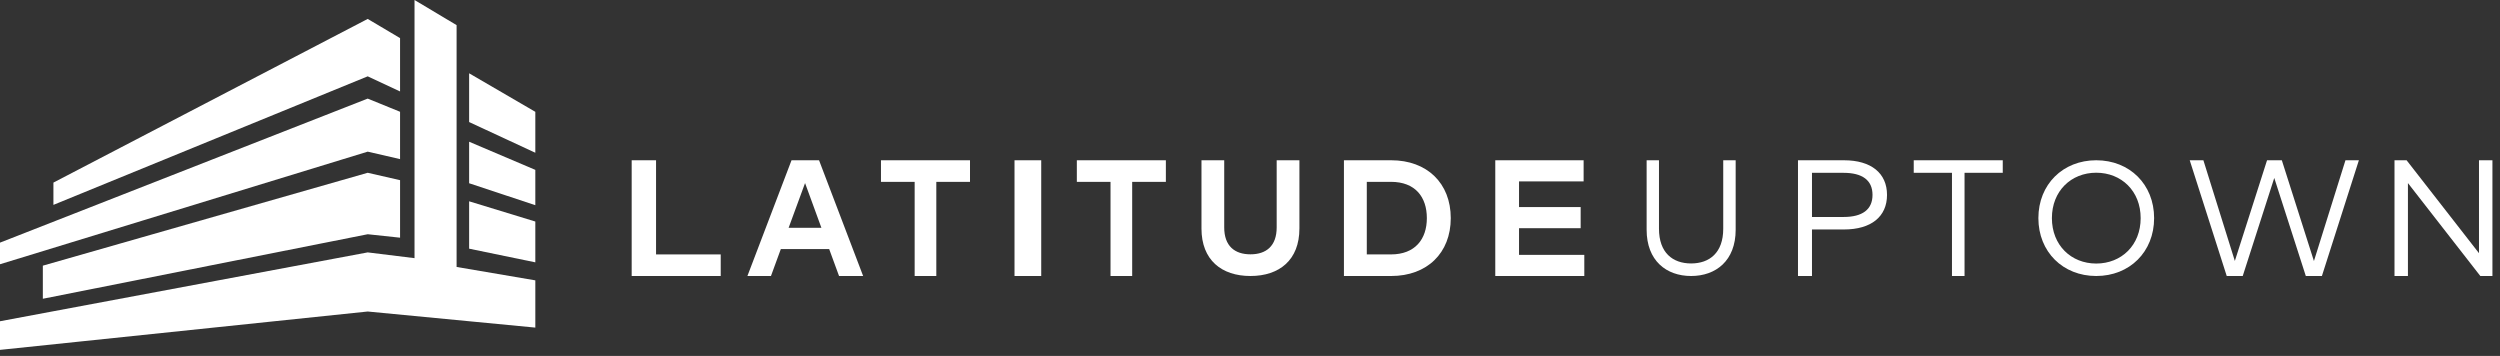 <svg width="288" height="41" viewBox="0 0 288 41" version="1.1" xmlns="http://www.w3.org/2000/svg"><rect x="0" y="0" width="288" height="41" fill="#333333" stroke="none"/><title>Latitude Horizotal Logo</title><g id="Home" stroke="none" stroke-width="1" fill="none" fill-rule="evenodd"><g id="Artboard" fill="#FFF"><g id="Latitude-Horizotal-Logo"><path id="Fill-13" d="M83.026 31.795H72.769V18.462h2.808v10.847h7.449z"/><path d="M90.85 26.243h3.776l-1.883-5.153-1.894 5.153zm8.586 5.552h-2.778L95.52 28.69h-5.568l-1.137 3.105h-2.713l5.082-13.333h3.17l5.08 13.333z" id="Fill-14"/><path id="Fill-15" d="M111.744 20.948h-3.881v10.847h-2.495V20.948h-3.88v-2.486h10.256z"/><path id="Fill-16" d="M116.872 31.795h3.077V18.462h-3.077z"/><path id="Fill-17" d="M134.308 20.948h-3.881v10.847h-2.495V20.948h-3.88v-2.486h10.256z"/><path d="M149.692 26.33c0 3.622-2.31 5.465-5.64 5.465-3.33 0-5.642-1.843-5.642-5.465v-7.868h2.62V26.2c0 2.151 1.216 3.098 3.022 3.098 1.805 0 3.021-.947 3.021-3.098v-7.738h2.62v7.868z" id="Fill-18"/><path d="M157.455 20.948v8.36h2.784c2.783 0 4.134-1.761 4.134-4.18 0-2.448-1.351-4.18-4.134-4.18h-2.784zm2.81-2.486c4.136 0 6.863 2.647 6.863 6.666 0 4.02-2.727 6.667-6.862 6.667h-5.445V18.462h5.445z" id="Fill-20"/><path id="Fill-22" d="M182.513 31.795h-10.257V18.462h10.177V20.9h-7.441v2.952h7.1v2.438h-7.1v3.068h7.52z"/><path d="M199.949 26.467c0 3.571-2.287 5.328-5.133 5.328s-5.124-1.757-5.124-5.328v-8.005h1.423v7.892c0 2.754 1.575 3.995 3.7 3.995 2.127 0 3.702-1.24 3.702-3.995v-7.892h1.432v8.005z" id="Fill-24"/><path d="M208.74 19.91v5.086h3.636c2.163 0 3.337-.848 3.337-2.544 0-1.694-1.174-2.542-3.337-2.542h-3.636zm0 6.524v5.36h-1.612V18.463h5.298c3.145 0 4.959 1.496 4.959 3.99 0 2.496-1.814 3.982-4.959 3.982h-3.686z" id="Fill-26"/><path id="Fill-28" d="M230.718 19.91h-4.403v11.885h-1.448V19.91h-4.405v-1.448h10.256z"/><path d="M236.379 25.128c0 3.12 2.213 5.232 5.107 5.232 2.904 0 5.118-2.111 5.118-5.232 0-3.12-2.214-5.231-5.118-5.231-2.894 0-5.107 2.11-5.107 5.23m11.775 0c0 3.89-2.822 6.668-6.668 6.668-3.835 0-6.665-2.778-6.665-6.667s2.83-6.666 6.665-6.666c3.846 0 6.668 2.777 6.668 6.666" id="Fill-30"/><path id="Fill-32" d="M267.483 31.795h-1.854l-3.634-11.296-3.632 11.296h-1.844l-4.263-13.333h1.574l3.624 11.6 3.71-11.6h1.703l3.698 11.61 3.633-11.61h1.546z"/><path id="Fill-34" d="M287.128 31.795h-1.395l-8.339-10.705v10.705h-1.548V18.462h1.394l8.34 10.704V18.462h1.548z"/><g id="Group-2"><path id="Fill-1" d="M42.36 17.47l3.727.86v-5.453l-1.295-.527-2.431-.99v-.002L0 27.952v2.489l16.32-4.998z"/><path id="Fill-2" d="M42.36 8.794h.001l3.726 1.74V4.39L42.36 2.18 18.674 14.514l-12.52 6.52v2.568z"/><path id="Fill-3" d="M4.935 30.604v3.813l32.257-6.406 5.17-1.027 3.726.398v-6.625l-3.727-.853z"/><path id="Fill-4" d="M61.669 12.882l-7.625-4.439v5.616l7.625 3.537z"/><path id="Fill-5" d="M61.669 19.569l-7.625-3.242v4.783l7.625 2.527z"/><path id="Fill-6" d="M61.669 25.52l-7.625-2.33v5.457l7.625 1.575z"/><path id="Fill-7" d="M47.753 0v29.74l-5.393-.664L0 37.008v3.297l9.447-.985 32.913-3.434 19.31 1.853v-5.442l-9.07-1.544V2.896L47.754 0z"/></g></g></g></g></svg>
